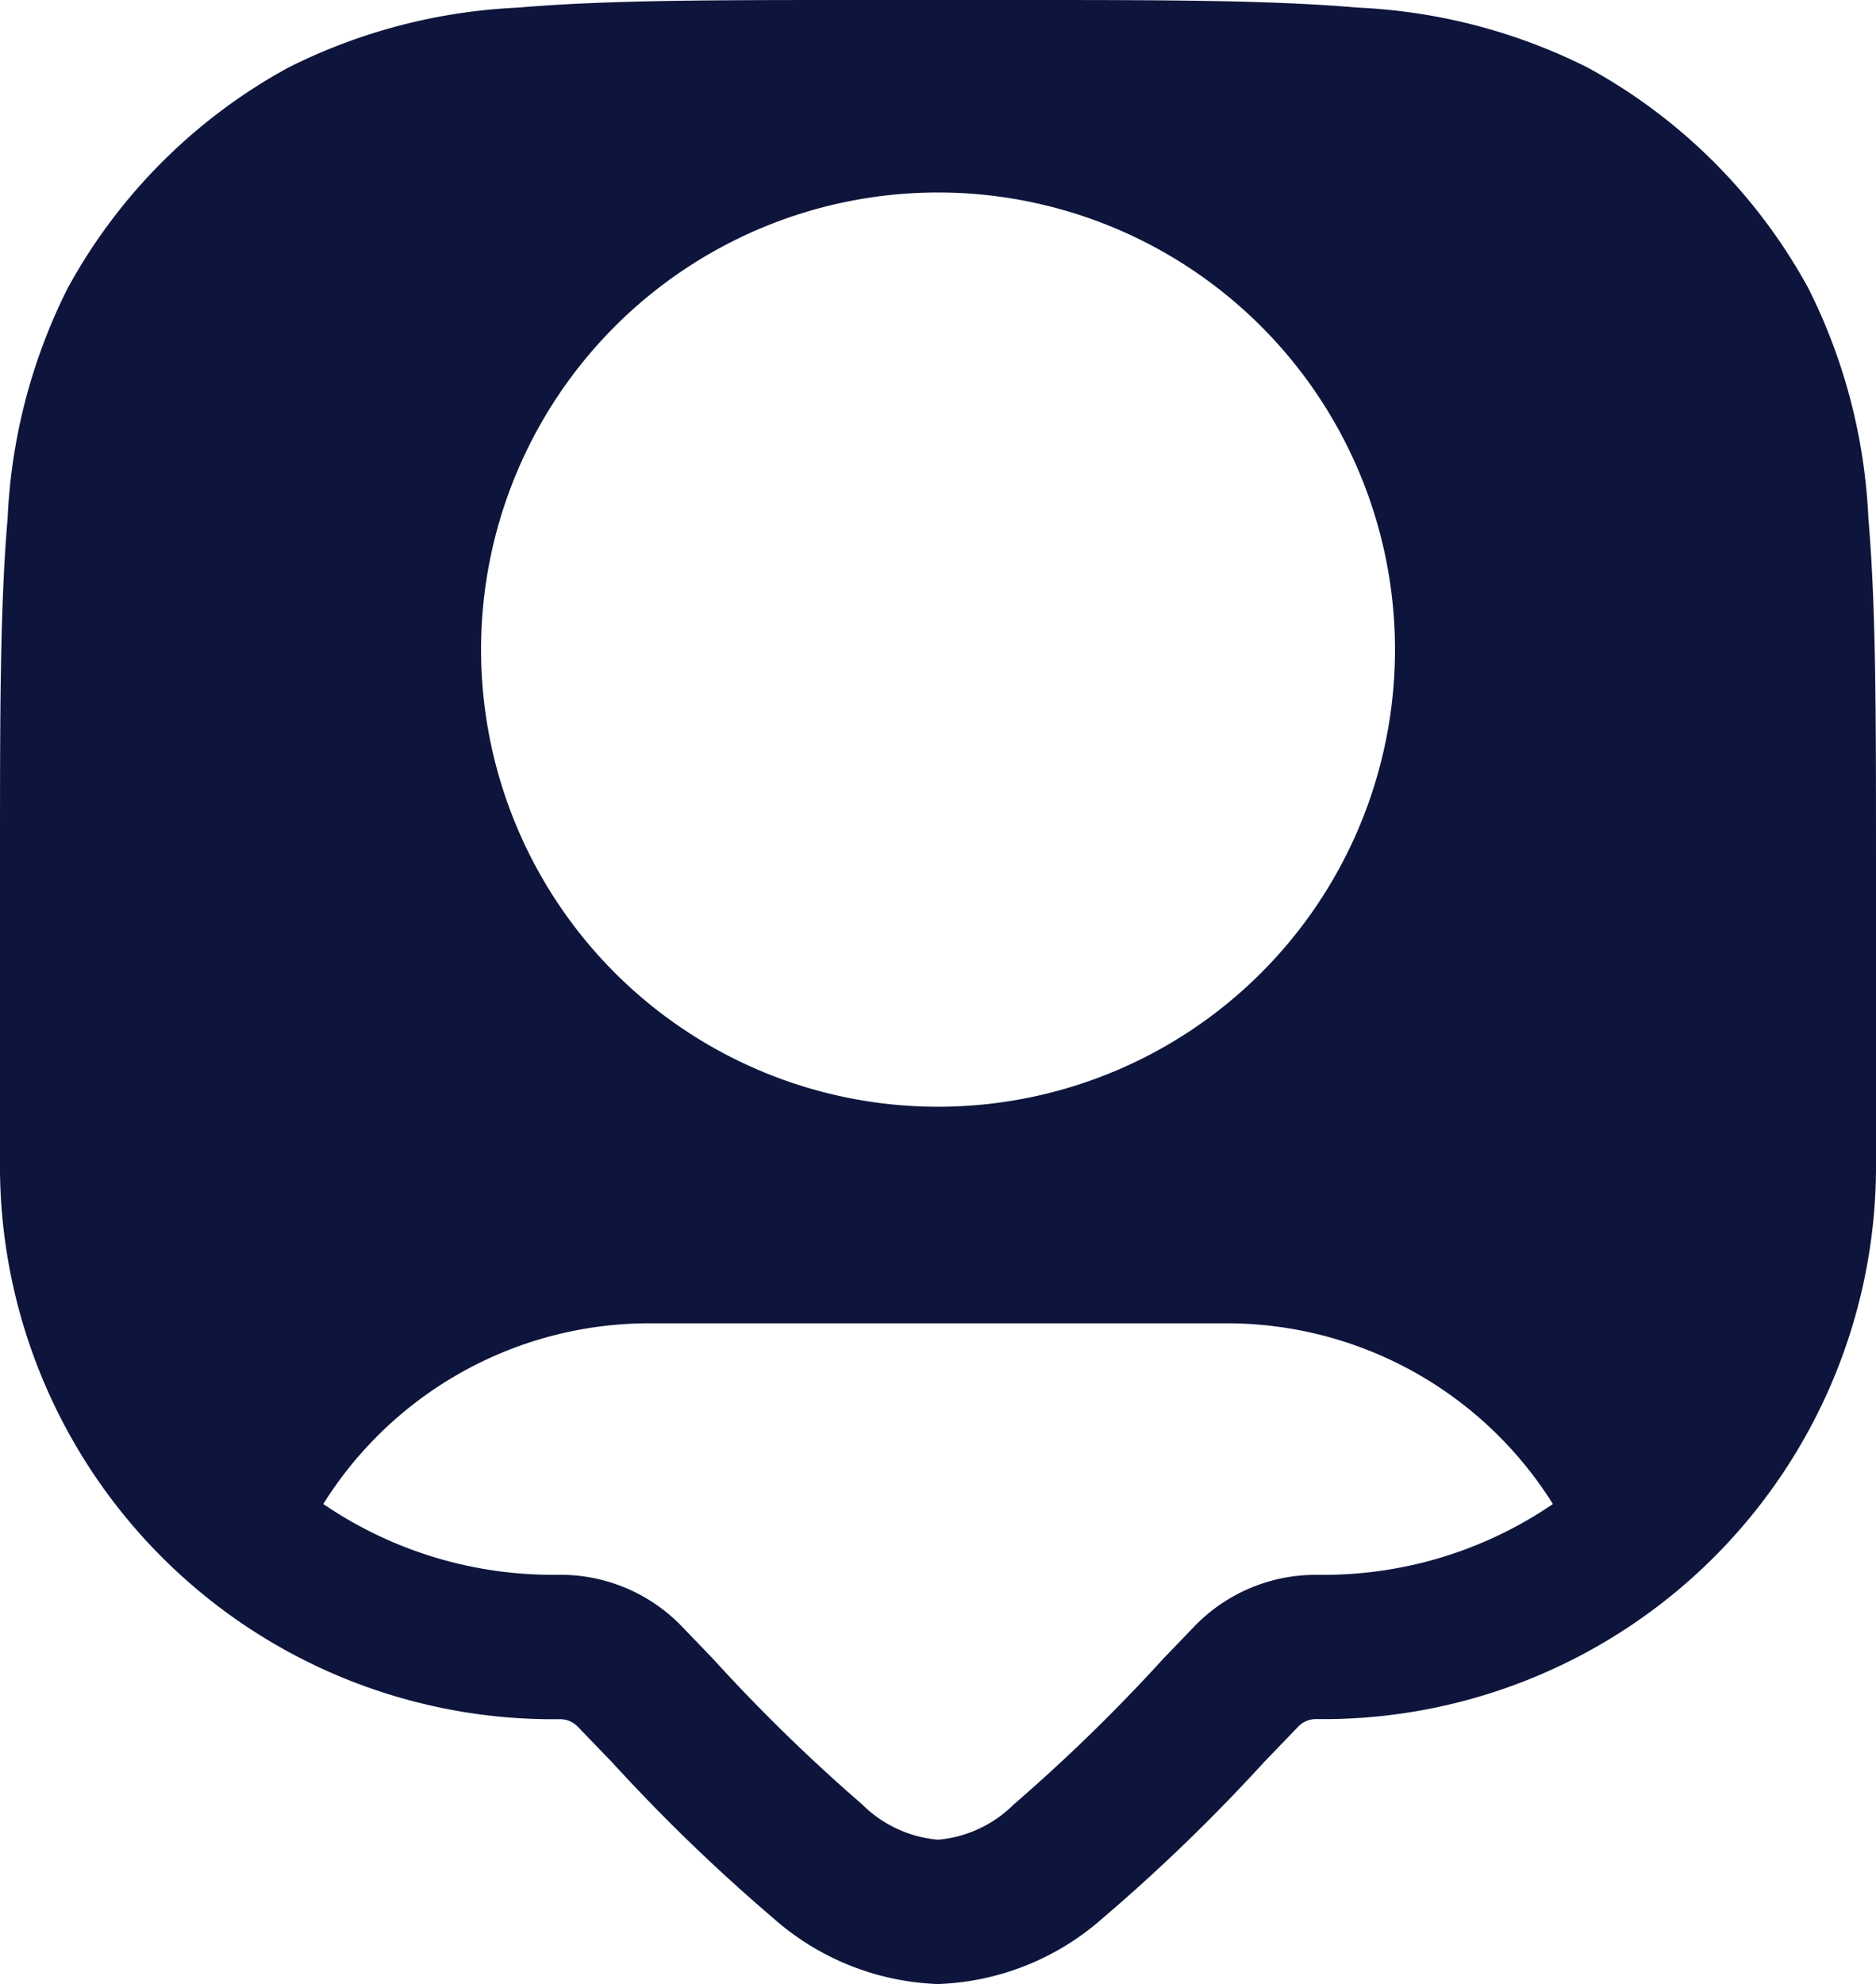 <svg xmlns="http://www.w3.org/2000/svg" xmlns:xlink="http://www.w3.org/1999/xlink" width="37.835" height="40" viewBox="0 0 37.835 40">
  <defs>
    <clipPath id="clip-path">
      <rect id="Rectangle_1026" data-name="Rectangle 1026" width="37.835" height="40" fill="#0e153c"/>
    </clipPath>
  </defs>
  <g id="meet_team_icon" clip-path="url(#clip-path)">
    <path id="Path_1856" data-name="Path 1856" d="M20.574,0c2.825,0,5.039,0,6.815.154a11.453,11.453,0,0,1,4.636,1.211A11.158,11.158,0,0,1,36.47,5.81a11.455,11.455,0,0,1,1.211,4.636c.154,1.776.154,3.991.154,6.815V23.38c0,.114,0,.184,0,.244A11.154,11.154,0,0,1,26.8,34.659h-.268a.486.486,0,0,0-.345.147l-.7.727a36.29,36.29,0,0,1-3.236,3.129A5.29,5.29,0,0,1,18.917,40a5.29,5.29,0,0,1-3.332-1.337,36.316,36.316,0,0,1-3.236-3.129l-.7-.726,0,0a.486.486,0,0,0-.345-.147h-.268A11.154,11.154,0,0,1,0,23.624c0-.06,0-.129,0-.243v-6.12c0-2.825,0-5.039.154-6.815A11.452,11.452,0,0,1,1.365,5.81,11.157,11.157,0,0,1,5.81,1.365,11.452,11.452,0,0,1,10.446.154C12.222,0,14.436,0,17.261,0ZM31.318,30.322a7.756,7.756,0,0,0-6.58-3.643H13.1a7.756,7.756,0,0,0-6.58,3.643l.138.092a8.2,8.2,0,0,0,4.413,1.335h.252a3.4,3.4,0,0,1,2.415,1.027l.021.022.619.643A35.2,35.2,0,0,0,17.39,36.38a2.46,2.46,0,0,0,1.527.71,2.46,2.46,0,0,0,1.527-.71,35.2,35.2,0,0,0,3.016-2.938l.619-.643.021-.022a3.4,3.4,0,0,1,2.415-1.027h.252a8.2,8.2,0,0,0,4.413-1.335l.138-.092M18.917,3.881A9.216,9.216,0,1,0,28.134,13.1,9.216,9.216,0,0,0,18.917,3.881Z" fill="#0e153c" fill-rule="evenodd"/>
  </g>
</svg>
